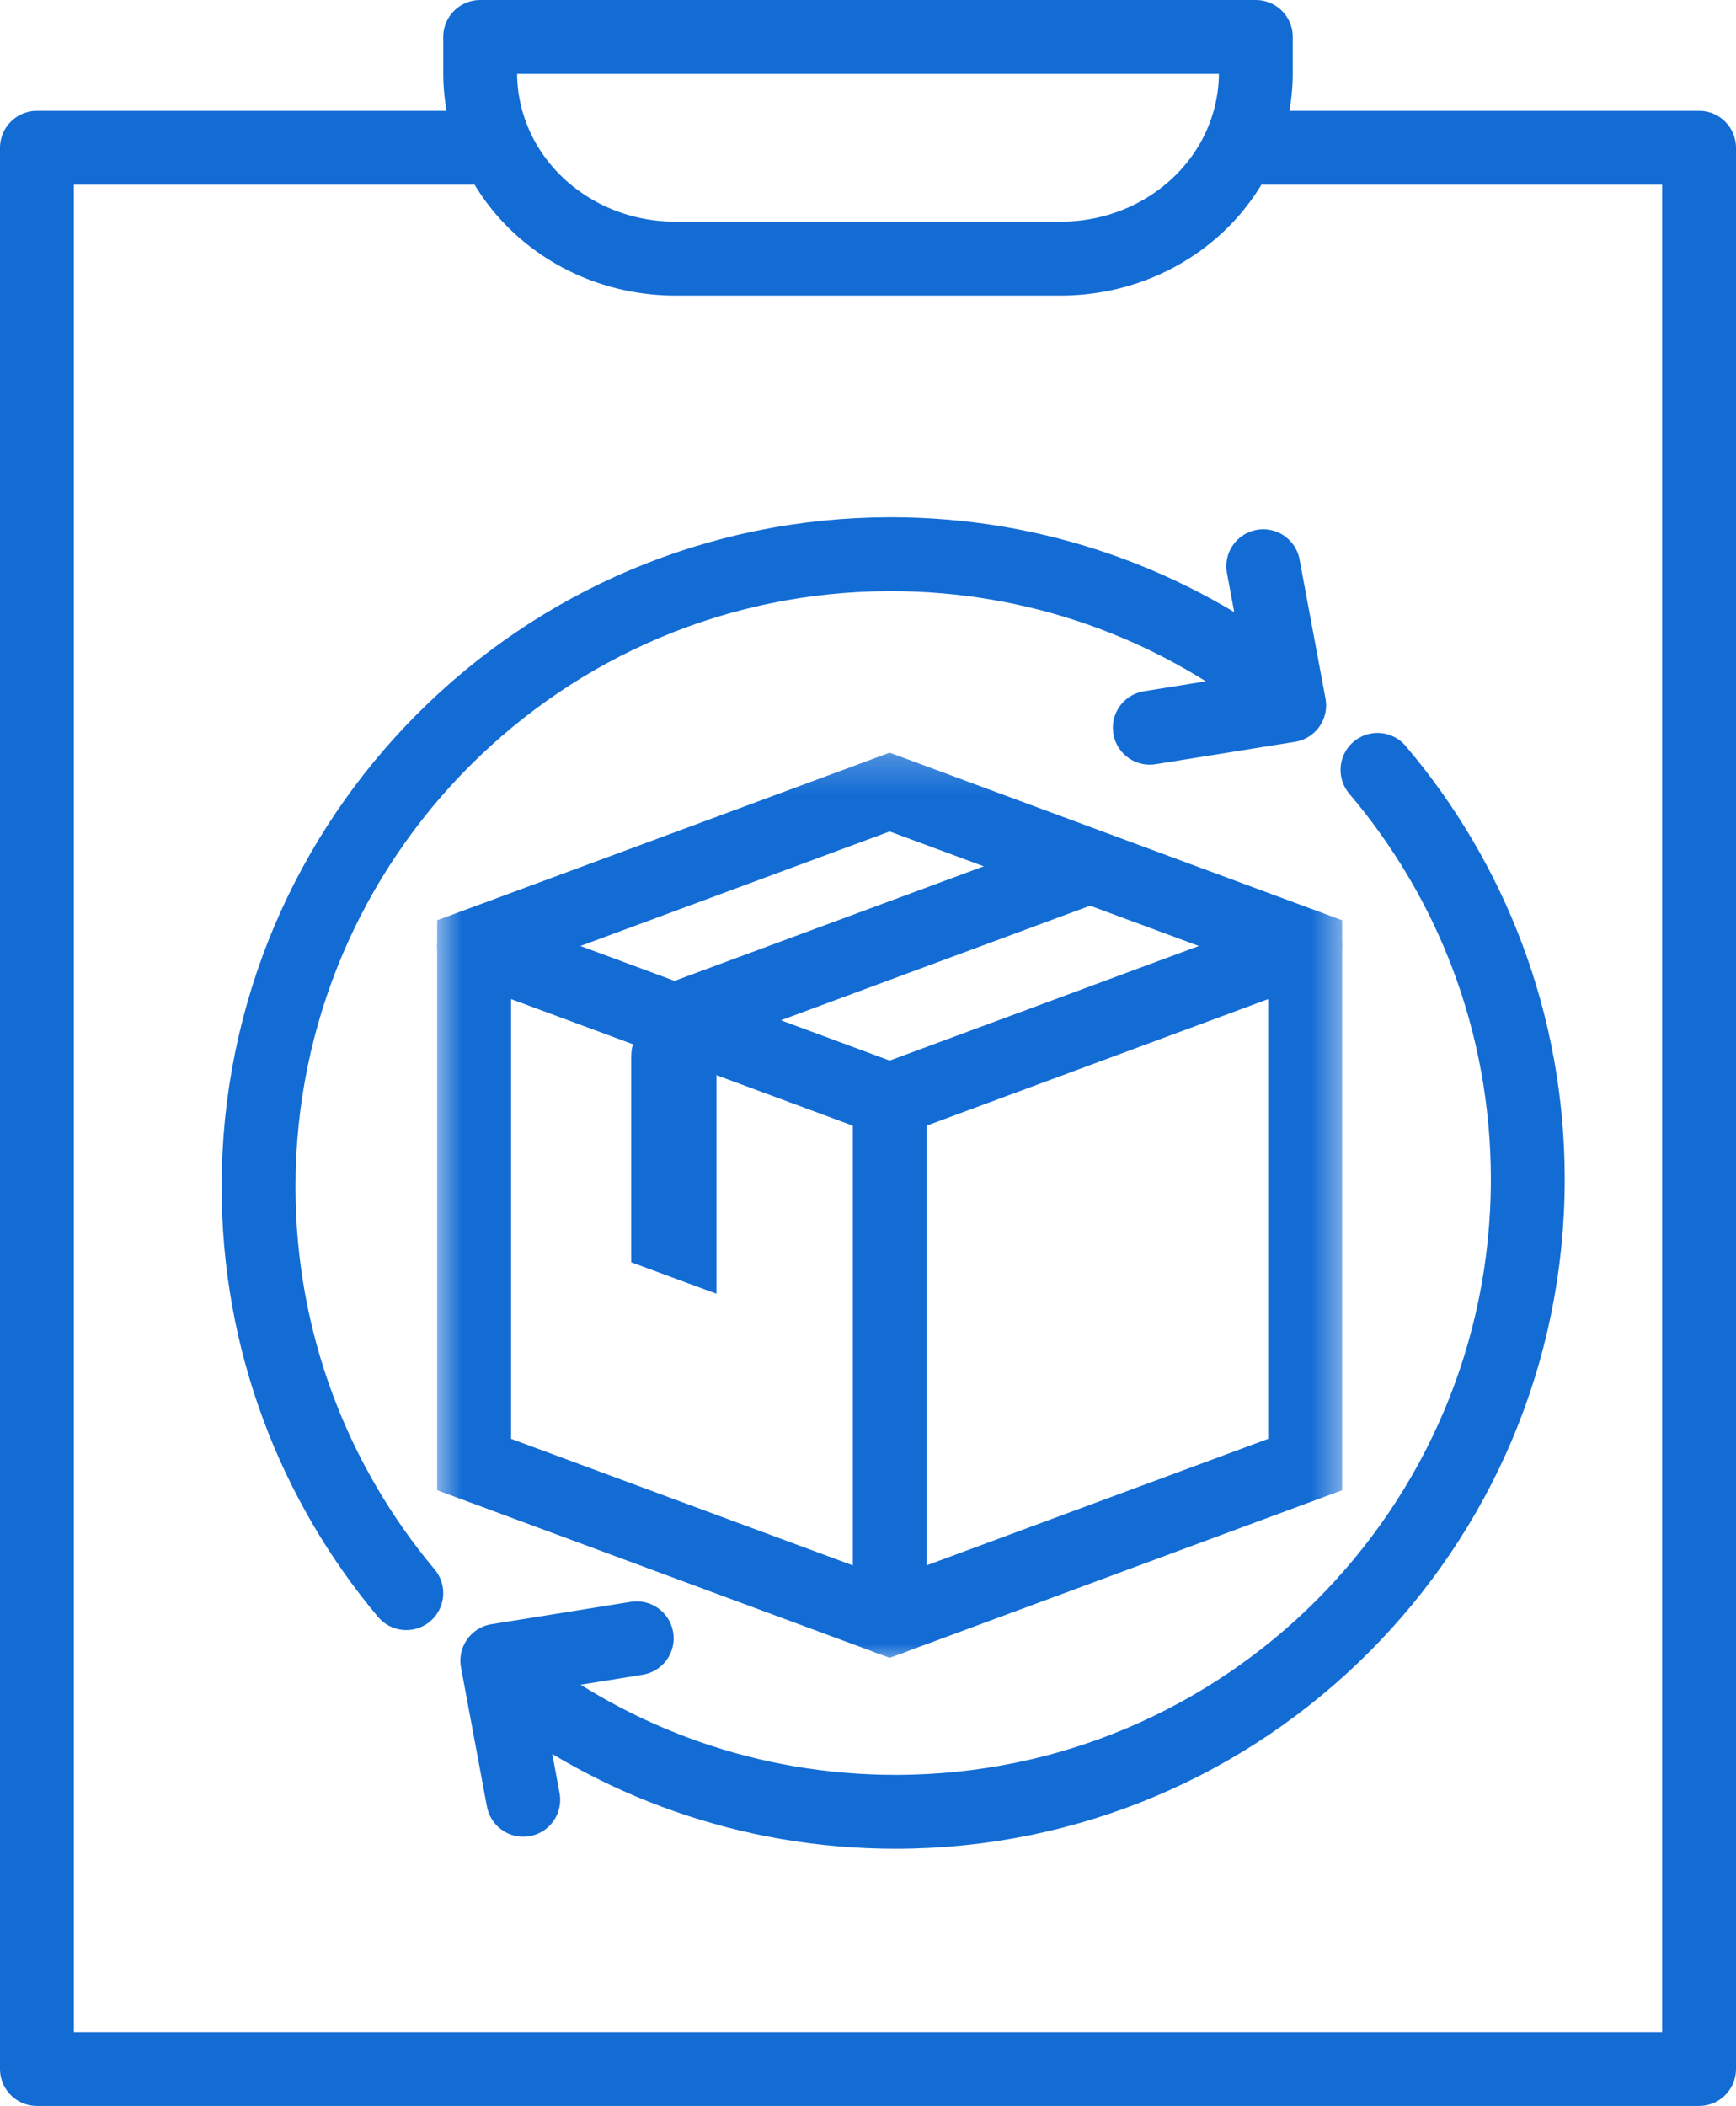 <svg width="47" height="57" viewBox="0 0 47 57" fill="none" xmlns="http://www.w3.org/2000/svg">
<mask id="mask0_1818_3767" style="mask-type:luminance" maskUnits="userSpaceOnUse" x="11" y="20" width="26" height="26">
<path d="M35.49 44.029V21.223H12.684V44.029H35.49Z" fill="white" stroke="white" stroke-width="2"/>
</mask>
<g mask="url(#mask0_1818_3767)">
<path d="M35.336 25.605L24.086 29.772L12.836 25.605" stroke="#136CD4" stroke-width="2" stroke-miterlimit="10" stroke-linecap="round"/>
<path d="M29.477 23.461L18.227 27.628" stroke="#136CD4" stroke-width="2" stroke-miterlimit="10"/>
<path d="M12.836 25.604V39.639L24.086 43.805L35.336 39.639V25.604L24.086 21.438L12.836 25.604Z" stroke="#136CD4" stroke-width="2" stroke-miterlimit="10" stroke-linecap="round"/>
<path d="M24.09 29.773V43.808" stroke="#136CD4" stroke-width="2" stroke-miterlimit="10" stroke-linecap="round"/>
<path d="M18.397 28.58C18.397 28.495 18.328 28.426 18.244 28.426C18.159 28.426 18.09 28.495 18.09 28.58V33.469L18.397 33.582V28.58Z" stroke="#136CD4" stroke-width="2"/>
</g>
<path d="M34.629 18.609C31.725 16.347 28.079 15 24.118 15C14.67 15 7 22.674 7 32.122C7 36.308 8.504 40.144 11 43.12" stroke="#136CD4" stroke-width="2" stroke-miterlimit="1.5" stroke-linecap="round" stroke-linejoin="round"/>
<path d="M31.129 19.697L34.903 19.091L34.201 15.326" stroke="#136CD4" stroke-width="2" stroke-miterlimit="1.5" stroke-linecap="round" stroke-linejoin="round"/>
<path d="M13.734 45.43C16.639 47.692 20.285 49.039 24.245 49.039C33.694 49.039 41.363 41.365 41.363 31.917C41.363 27.693 39.831 23.825 37.294 20.838" stroke="#136CD4" stroke-width="2" stroke-miterlimit="1.5" stroke-linecap="round" stroke-linejoin="round"/>
<path d="M17.238 44.342L13.464 44.948L14.166 48.713" stroke="#136CD4" stroke-width="2" stroke-miterlimit="1.5" stroke-linecap="round" stroke-linejoin="round"/>
<path d="M33.506 4H46V56H1V4H13.494" stroke="#136CD4" stroke-width="2" stroke-miterlimit="10" stroke-linejoin="round"/>
<path d="M34 1V2C33.993 3.324 33.437 4.592 32.454 5.528C31.471 6.464 30.14 6.993 28.75 7H18.25C16.86 6.993 15.529 6.464 14.546 5.528C13.563 4.592 13.007 3.324 13 2V1H34Z" stroke="#136CD4" stroke-width="2" stroke-miterlimit="10" stroke-linejoin="round"/>
</svg>
